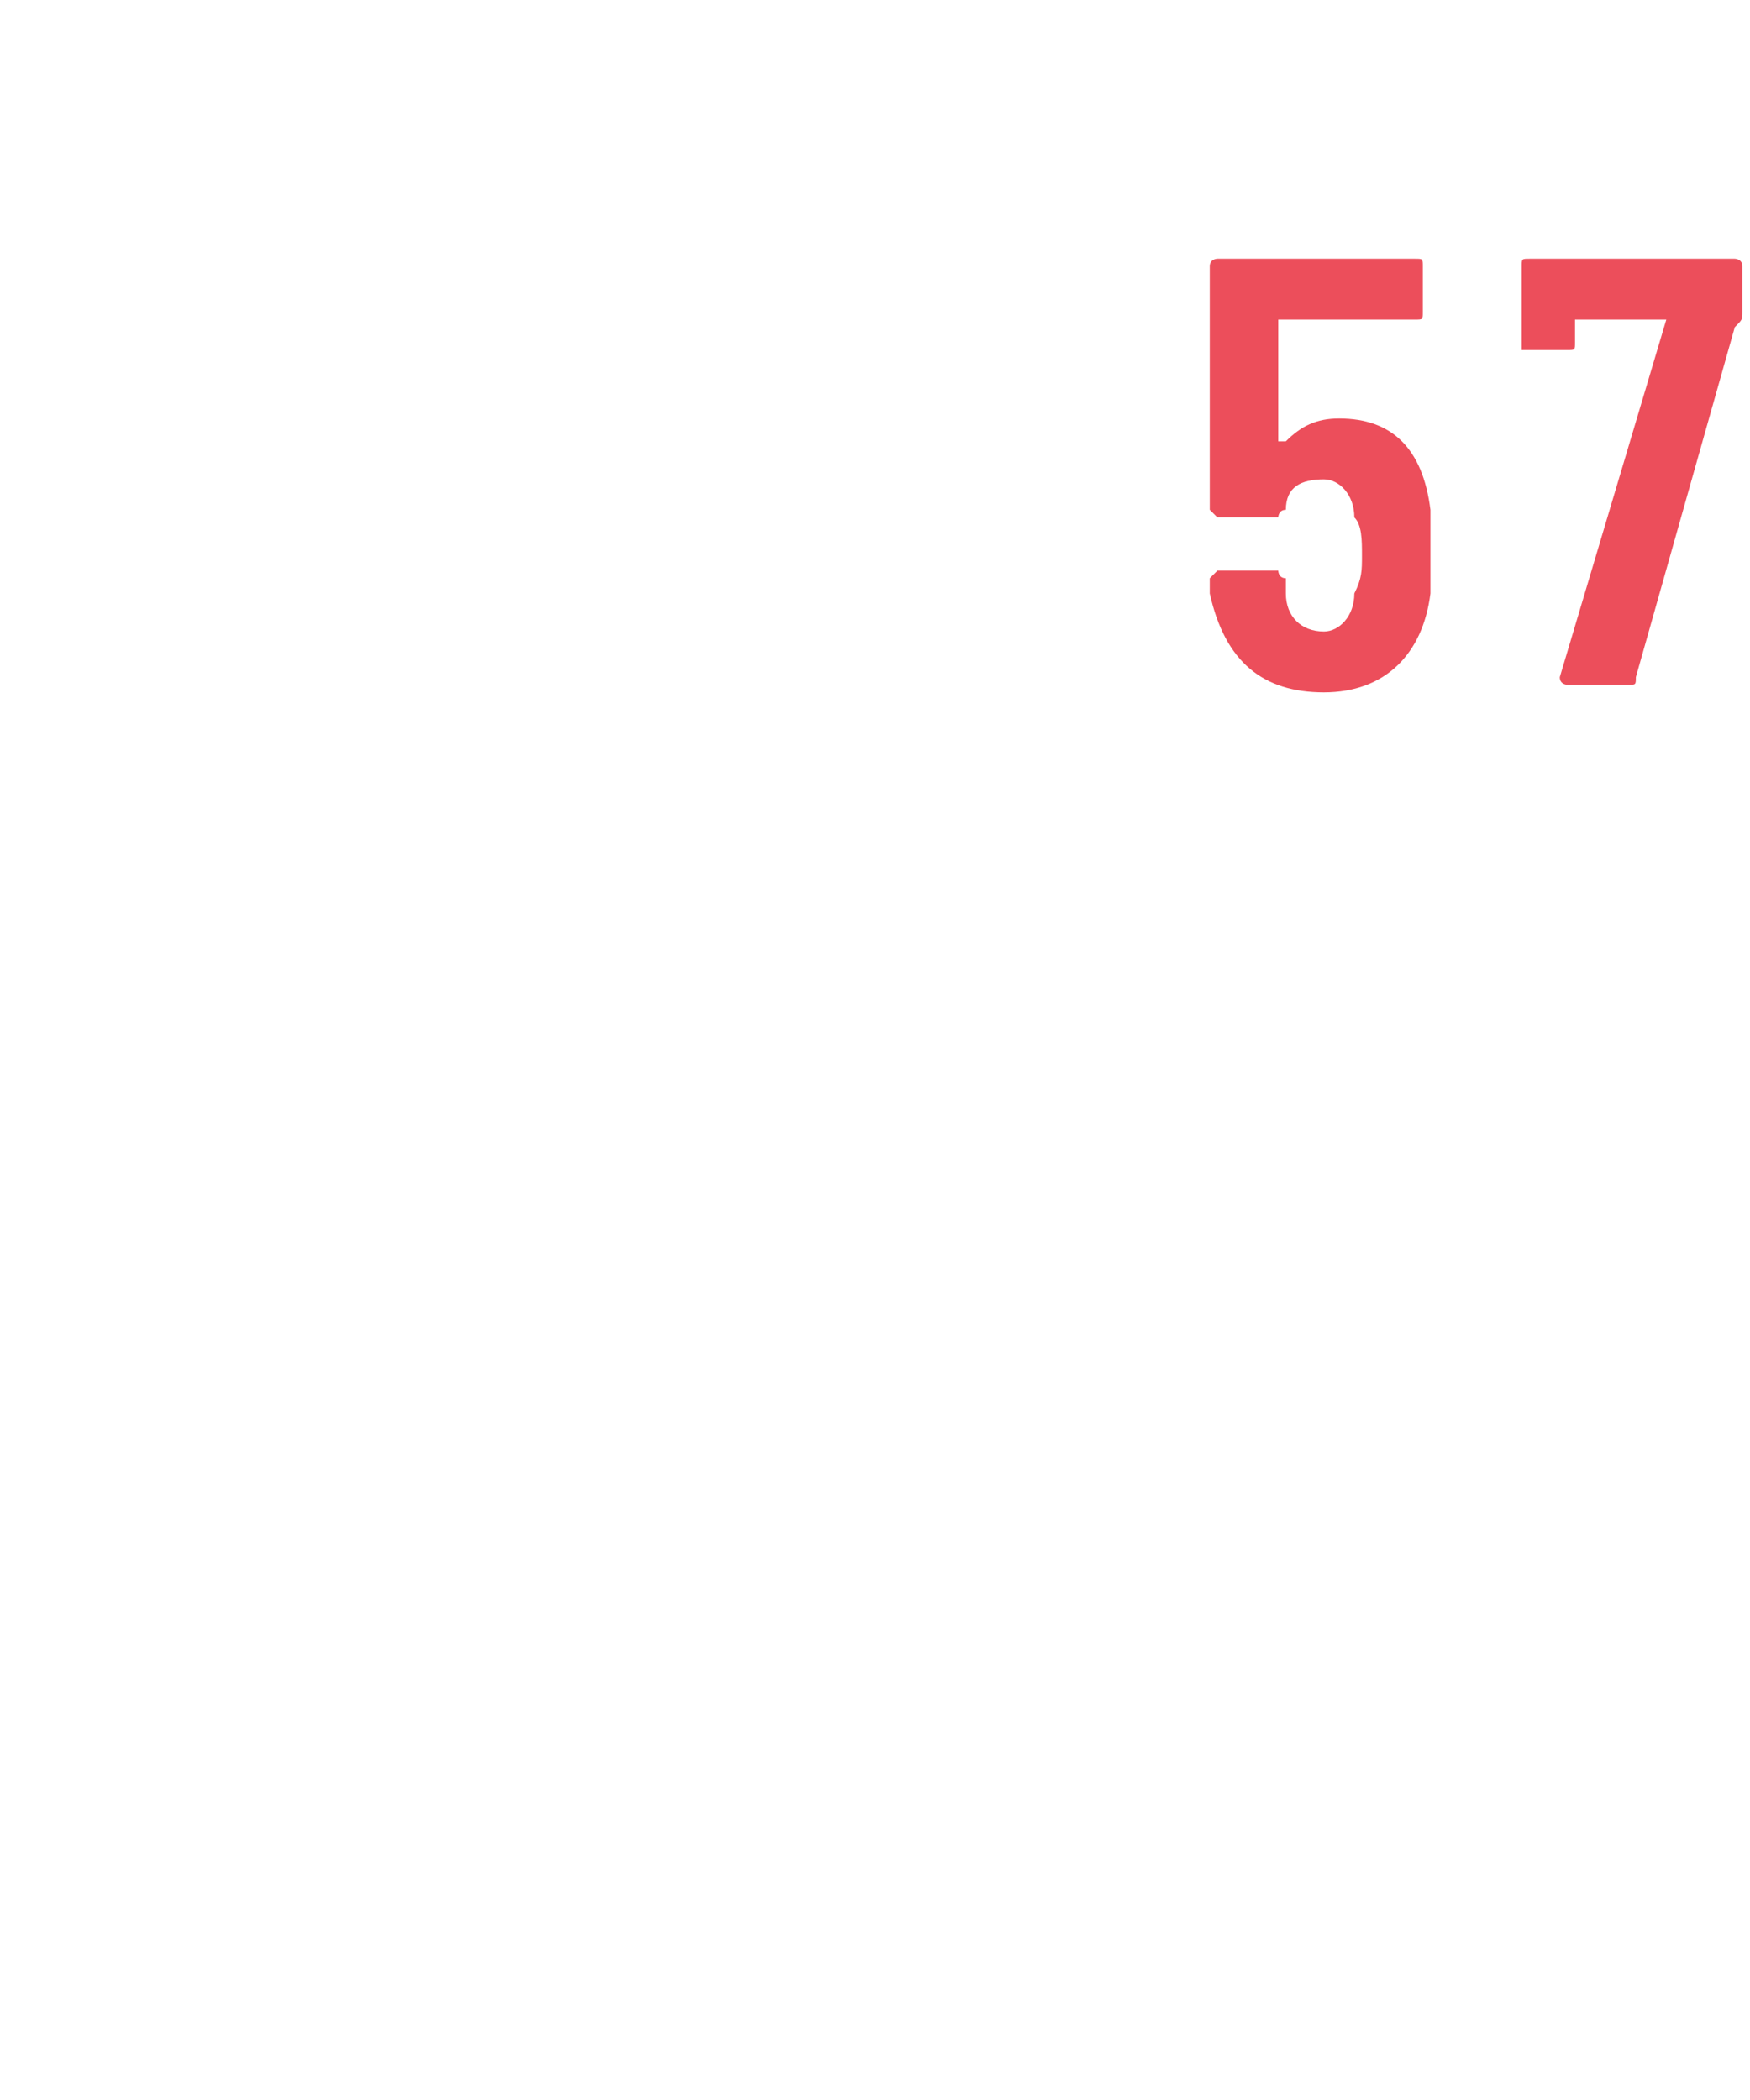 <?xml version="1.0" standalone="no"?><!DOCTYPE svg PUBLIC "-//W3C//DTD SVG 1.1//EN" "http://www.w3.org/Graphics/SVG/1.1/DTD/svg11.dtd"><svg xmlns="http://www.w3.org/2000/svg" version="1.1" width="23px" height="27.6px" viewBox="0 -1 23 27.6" style="top:-1px">  <desc> </desc>  <defs/>  <g id="Polygon181295">    <path d="M 18.8 6.3 C 18.8 6.5 18.8 6.7 18.8 6.8 C 18.7 7.6 18.2 8.1 17.4 8.1 C 16.6 8.1 16.1 7.7 15.9 6.8 C 15.9 6.8 15.9 6.6 15.9 6.6 C 15.9 6.6 16 6.5 16 6.5 C 16 6.5 16.8 6.5 16.8 6.5 C 16.8 6.5 16.8 6.6 16.9 6.6 C 16.9 6.7 16.9 6.7 16.9 6.8 C 16.9 7.1 17.1 7.3 17.4 7.3 C 17.6 7.3 17.8 7.1 17.8 6.8 C 17.9 6.6 17.9 6.5 17.9 6.3 C 17.9 6.1 17.9 5.9 17.8 5.8 C 17.8 5.5 17.6 5.3 17.4 5.3 C 17.1 5.3 16.9 5.4 16.9 5.7 C 16.8 5.7 16.8 5.8 16.8 5.8 C 16.8 5.8 16 5.8 16 5.8 C 16 5.8 15.9 5.7 15.9 5.7 C 15.9 5.7 15.9 2.5 15.9 2.5 C 15.9 2.4 16 2.4 16 2.4 C 16 2.4 18.6 2.4 18.6 2.4 C 18.7 2.4 18.7 2.4 18.7 2.5 C 18.7 2.5 18.7 3.1 18.7 3.1 C 18.7 3.2 18.7 3.2 18.6 3.2 C 18.6 3.2 16.9 3.2 16.9 3.2 C 16.9 3.2 16.8 3.2 16.8 3.2 C 16.8 3.2 16.8 4.8 16.8 4.8 C 16.8 4.8 16.9 4.8 16.9 4.8 C 17.1 4.6 17.3 4.5 17.6 4.5 C 18.3 4.5 18.7 4.9 18.8 5.7 C 18.8 5.8 18.8 6 18.8 6.3 Z M 20.5 7.9 C 20.5 7.9 21.9 3.2 21.9 3.2 C 21.9 3.2 21.9 3.2 21.8 3.2 C 21.8 3.2 20.8 3.2 20.8 3.2 C 20.7 3.2 20.7 3.2 20.7 3.2 C 20.7 3.2 20.7 3.5 20.7 3.5 C 20.7 3.6 20.7 3.6 20.6 3.6 C 20.6 3.6 20 3.6 20 3.6 C 20 3.6 20 3.6 20 3.5 C 20 3.5 20 2.5 20 2.5 C 20 2.4 20 2.4 20.1 2.4 C 20.1 2.4 22.8 2.4 22.8 2.4 C 22.8 2.4 22.9 2.4 22.9 2.5 C 22.9 2.5 22.9 3.1 22.9 3.1 C 22.9 3.2 22.9 3.2 22.8 3.3 C 22.8 3.3 21.5 7.9 21.5 7.9 C 21.5 8 21.5 8 21.4 8 C 21.4 8 20.6 8 20.6 8 C 20.6 8 20.5 8 20.5 7.9 Z " stroke="none" fill="#ec4e5b"/>  </g></svg>